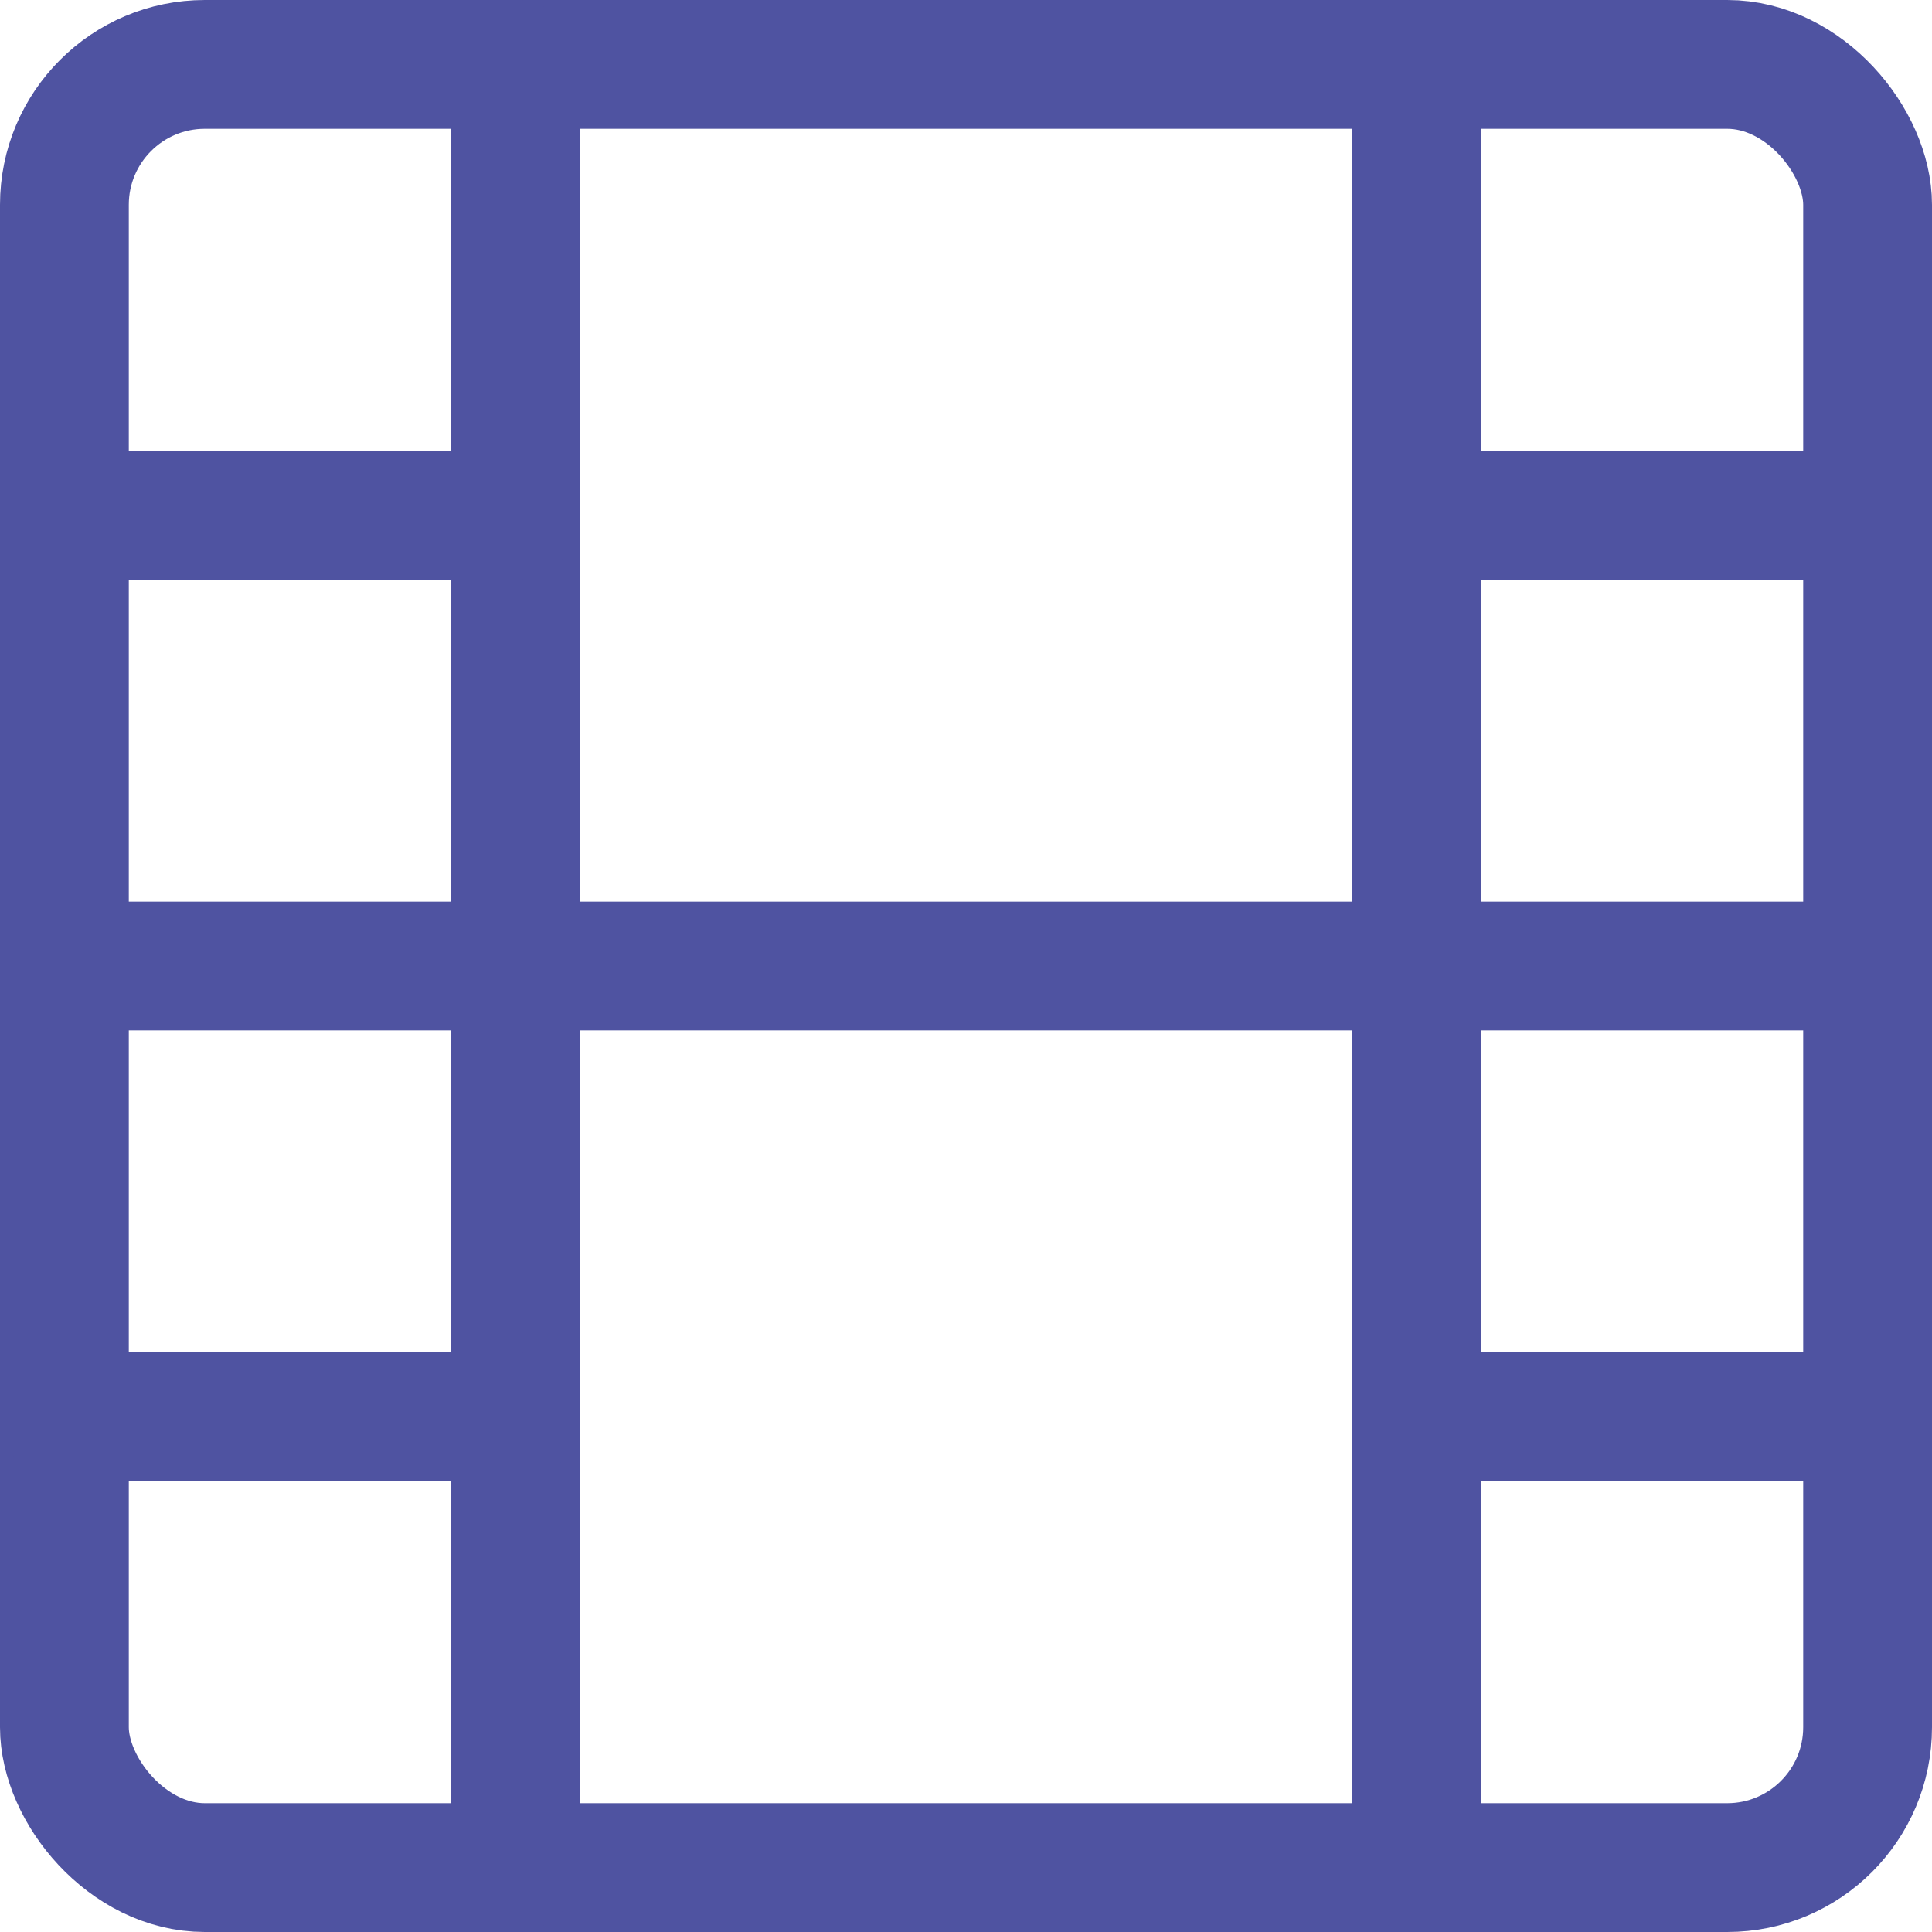 <svg xmlns="http://www.w3.org/2000/svg" width="30" height="30" viewBox="0 0 30 30">
  <g id="film" transform="translate(-1 -1)">
    <rect id="Rectangle_2283" data-name="Rectangle 2283" width="28" height="28" rx="2.18" transform="translate(2 2)" fill="none" stroke="#4f53a1" stroke-linecap="round" stroke-linejoin="round" stroke-width="2"/>
    <line id="Line_222" data-name="Line 222" y2="28" transform="translate(9 2)" fill="none" stroke="#4f53a1" stroke-linecap="round" stroke-linejoin="round" stroke-width="2"/>
    <line id="Line_223" data-name="Line 223" y2="28" transform="translate(23 2)" fill="none" stroke="#4f53a1" stroke-linecap="round" stroke-linejoin="round" stroke-width="2"/>
    <line id="Line_224" data-name="Line 224" x2="28" transform="translate(2 16)" fill="none" stroke="#4f53a1" stroke-linecap="round" stroke-linejoin="round" stroke-width="2"/>
    <line id="Line_225" data-name="Line 225" x2="7" transform="translate(2 9)" fill="none" stroke="#4f53a1" stroke-linecap="round" stroke-linejoin="round" stroke-width="2"/>
    <line id="Line_226" data-name="Line 226" x2="7" transform="translate(2 23)" fill="none" stroke="#4f53a1" stroke-linecap="round" stroke-linejoin="round" stroke-width="2"/>
    <line id="Line_227" data-name="Line 227" x2="7" transform="translate(23 23)" fill="none" stroke="#4f53a1" stroke-linecap="round" stroke-linejoin="round" stroke-width="2"/>
    <line id="Line_228" data-name="Line 228" x2="7" transform="translate(23 9)" fill="none" stroke="#4f53a1" stroke-linecap="round" stroke-linejoin="round" stroke-width="2"/>
  </g>
</svg>
